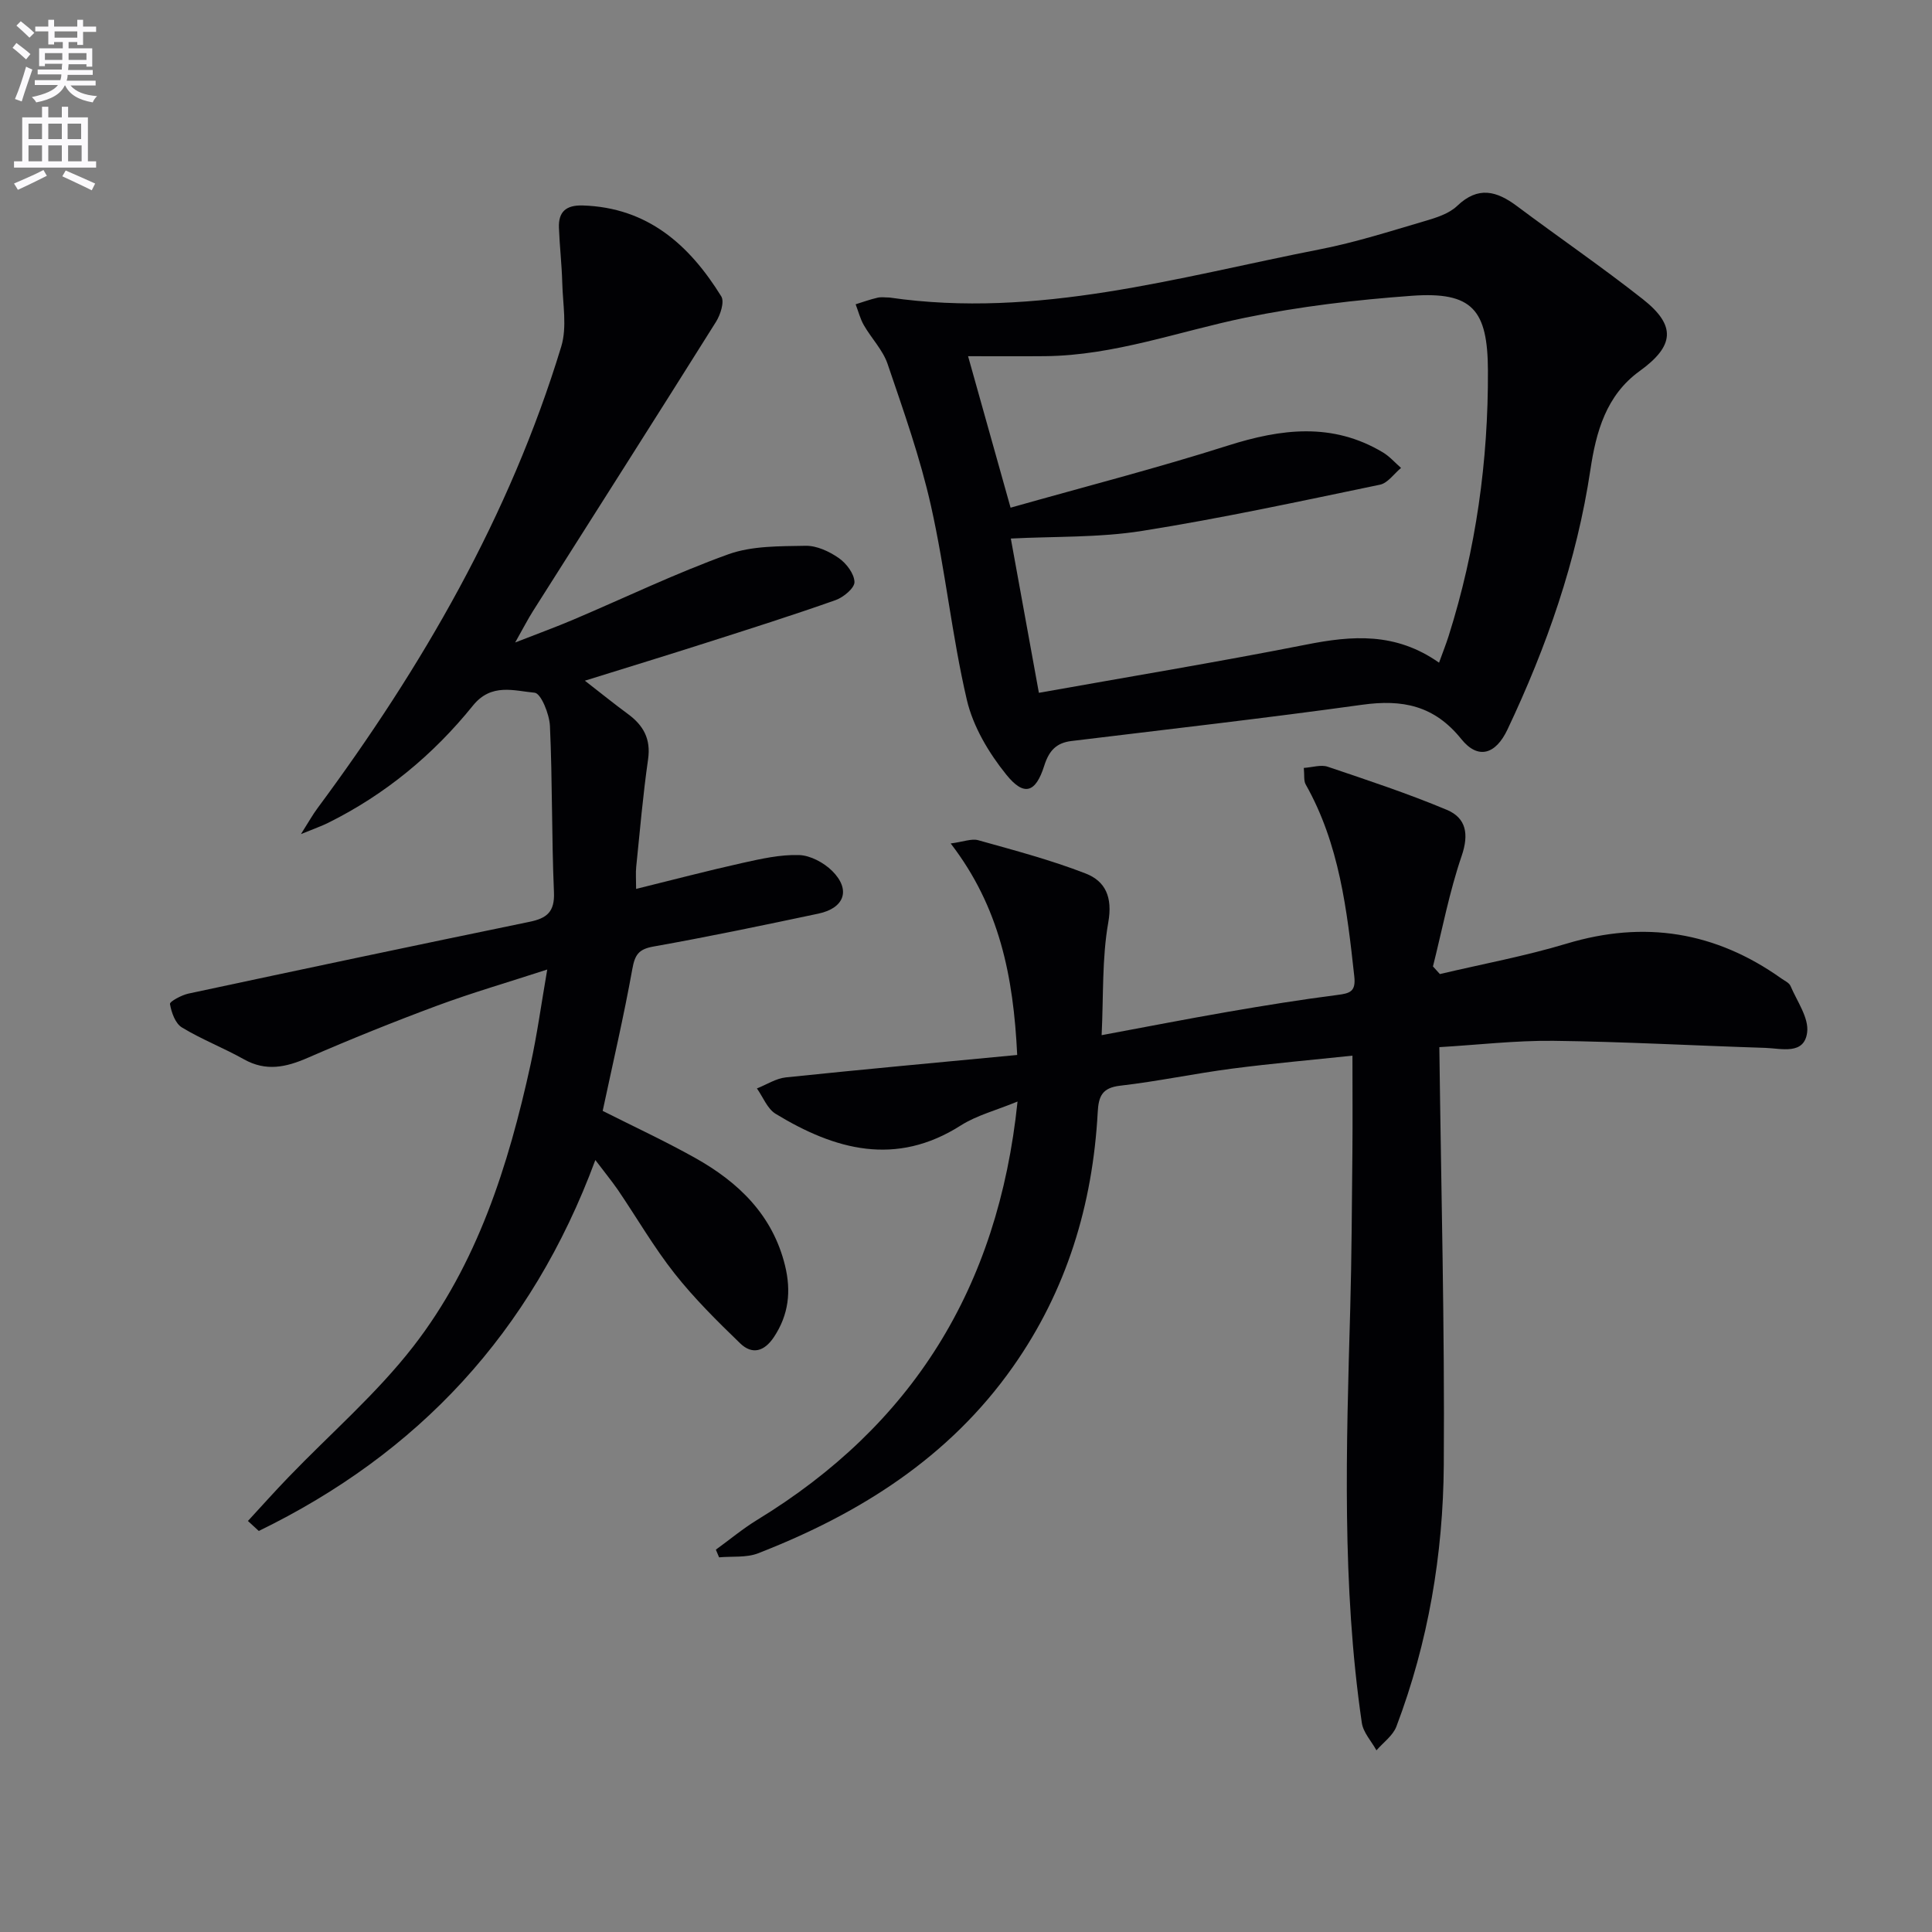 <svg enable-background="new 0 0 400 400" viewBox="0 0 400 400" xmlns="http://www.w3.org/2000/svg"><rect x="0" y="0" width="400" height="400" fill="#808080" stroke="none"/><path d="m2.6 9.9.8-1c.9.7 1.9 1.4 2.9 2.3l-.9 1.1c-1.1-1-2-1.8-2.8-2.4zm.5 10.6c.9-2.1 1.6-4.3 2.3-6.7.4.2.8.4 1.3.6-.7 2.1-1.5 4.3-2.2 6.6zm.3-15.2.9-.9c1 .8 2 1.6 2.8 2.4l-1 1c-.9-.9-1.8-1.7-2.7-2.5zm12.6-1.2h1.2v1.4h2.7v1.1h-2.7v2.7h-1.2v-.6h-1.8v1.3h4.9v3.8h-1.2v-.5h-3.7c0 .4-.1.9-.1 1.2h5.1v1h-5.2c0 .5-.1.9-.2 1.2h6v1h-5.2c1.1 1.3 2.9 2 5.5 2.2-.4.4-.7.8-.9 1.3-2.9-.5-4.8-1.6-5.7-3.5h-.1c-.8 1.7-2.7 2.9-5.9 3.5-.2-.4-.6-.8-.9-1.1 2.8-.6 4.6-1.4 5.4-2.5h-4.8v-1h5.3c.1-.3.2-.7.2-1.2h-4.9v-1h5c0-.4 0-.8.1-1.2h-3.6v.5h-1.2v-3.7h4.9v-1.3h-1.8v.5h-1.2v-2.7h-2.7v-1h2.7v-1.4h1.2v1.4h4.8zm-6.7 8.3h3.6c0-.4 0-.9 0-1.4h-3.6zm1.9-4.6h4.8v-1.3h-4.7v1.3zm6.7 3.2h-3.7v1.4h3.7z" fill="#fbfafc"/><path d="m8.7 22.1h1.3v2.2h2.8v-2.2h1.3v2.2h4.1v9.1h1.7v1.3h-17v-1.3h1.7v-9.1h4.1zm.3 13.1.7 1.2c-1.8.9-3.8 1.9-6 2.9-.2-.4-.5-.8-.8-1.3 2.3-1 4.4-1.9 6.1-2.8zm-3.1-6.4h2.8v-3.2h-2.8zm0 4.6h2.8v-3.3h-2.8zm4.1-4.6h2.8v-3.2h-2.8zm0 4.6h2.8v-3.3h-2.8zm3.6 1.9c2.1.9 4.1 1.8 6.1 2.7l-.7 1.4c-2.2-1.1-4.2-2-6.1-2.9zm3.2-9.7h-2.8v3.2h2.8zm-2.7 7.8h2.8v-3.3h-2.8z" fill="#fbfafc"/><g fill="#010104"><path d="m298 216.8c.37 29.61 1.12 58.06.92 86.5-.13 18.5-3.21 36.73-9.81 54.15-.72 1.9-2.72 3.31-4.13 4.94-1.04-1.89-2.74-3.69-3.03-5.7-4.16-28.46-3.21-57.07-2.4-85.68.3-10.82.34-21.65.45-32.48.06-6.44.01-12.89.01-19.97-8.27.88-16.63 1.61-24.94 2.69-7.74 1.01-15.39 2.64-23.14 3.53-3.75.43-4.48 2.18-4.66 5.5-1.04 19.14-6.43 36.91-17.55 52.7-13.23 18.8-31.78 30.45-52.78 38.62-2.43.94-5.36.58-8.06.83-.22-.53-.45-1.06-.67-1.59 2.85-2.06 5.56-4.33 8.55-6.16 31.97-19.52 49.9-47.84 53.91-86.62-4.46 1.84-8.44 2.85-11.73 4.94-13.47 8.58-26.07 5.08-38.36-2.4-1.72-1.05-2.6-3.47-3.87-5.25 2-.79 3.95-2.08 6.01-2.29 15.81-1.65 31.65-3.09 47.88-4.64-.78-16.31-3.66-30.65-13.77-43.79 2.66-.35 4.34-1.06 5.71-.67 7.46 2.09 15 4.08 22.21 6.88 4.12 1.59 5.63 4.91 4.71 10.12-1.32 7.43-.98 15.16-1.38 23.36 9.01-1.67 17.59-3.35 26.2-4.84 7.52-1.3 15.07-2.52 22.64-3.49 2.6-.33 3.82-.71 3.47-3.84-1.5-13.73-3.09-27.4-10.06-39.74-.44-.78-.24-1.92-.39-3.42 1.79-.12 3.55-.72 4.94-.25 8.29 2.8 16.61 5.55 24.67 8.93 4 1.68 4.62 5.01 3.07 9.54-2.54 7.43-4.02 15.23-5.94 22.88.48.53.95 1.06 1.43 1.58 8.75-2.07 17.64-3.71 26.24-6.3 16.12-4.86 30.82-2.48 44.46 7.21.67.48 1.62.89 1.9 1.56 1.35 3.18 3.83 6.6 3.44 9.62-.61 4.72-5.35 3.3-8.68 3.19-14.62-.46-29.24-1.28-43.87-1.46-7.9-.08-15.82.86-23.6 1.31z"/><path d="m123.26 240.17c-13.27 35.86-36.78 60.78-69.68 76.8-.75-.69-1.5-1.38-2.25-2.07 2.8-3.03 5.55-6.12 8.42-9.09 8.64-8.98 18.21-17.24 25.81-27.03 13.27-17.1 19.7-37.47 24.29-58.39 1.34-6.12 2.19-12.35 3.45-19.66-8.2 2.67-15.58 4.81-22.76 7.47-9.02 3.35-17.96 6.95-26.78 10.79-4.53 1.98-8.68 2.9-13.27.32-4.19-2.35-8.73-4.1-12.83-6.59-1.37-.83-2.17-3.1-2.47-4.85-.09-.51 2.39-1.85 3.84-2.16 23.51-5.03 47.02-10 70.57-14.85 3.62-.74 5.27-2.05 5.09-6.15-.49-11.46-.31-22.95-.83-34.4-.11-2.46-1.86-6.77-3.17-6.89-4.26-.39-8.96-2.06-12.77 2.66-8.23 10.2-18.22 18.46-30.04 24.31-1.31.65-2.7 1.12-5.57 2.3 1.63-2.57 2.42-4 3.39-5.31 21.72-29.3 39.82-60.54 50.5-95.63 1.23-4.05.32-8.78.21-13.19-.1-3.81-.55-7.61-.69-11.42-.12-3.31 1.49-4.7 4.93-4.6 13.44.42 22.09 8.17 28.68 18.82.7 1.13-.17 3.8-1.09 5.27-12.55 20.01-25.25 39.92-37.88 59.87-1.06 1.67-1.96 3.44-3.7 6.52 4.84-1.89 8.47-3.21 12.02-4.72 10.7-4.54 21.2-9.61 32.11-13.54 4.93-1.77 10.65-1.66 16.02-1.76 2.29-.04 4.88 1.17 6.84 2.53 1.57 1.09 3.21 3.24 3.26 4.97.03 1.25-2.28 3.17-3.92 3.75-8.89 3.14-17.88 5.99-26.87 8.86-8.03 2.57-16.08 5.03-25.03 7.82 3.53 2.74 6.18 4.89 8.92 6.9 3.2 2.35 4.77 5.15 4.17 9.36-1.06 7.39-1.7 14.84-2.46 22.28-.13 1.27-.02 2.57-.02 4.57 7.59-1.87 14.76-3.76 21.99-5.37 3.86-.86 7.84-1.76 11.74-1.64 2.35.07 5.13 1.57 6.86 3.28 3.9 3.88 2.58 7.7-2.86 8.85-11.36 2.4-22.72 4.78-34.14 6.81-3.11.55-3.85 1.74-4.38 4.69-1.76 9.78-4.03 19.47-6.13 29.34 6.26 3.16 12.84 6.21 19.15 9.74 8.98 5.03 16.05 11.82 18.61 22.31 1.28 5.27.77 10.14-2.31 14.78-2.02 3.03-4.52 3.67-6.98 1.3-4.76-4.6-9.5-9.29-13.59-14.47-4.31-5.46-7.82-11.55-11.74-17.32-1.32-1.9-2.79-3.69-4.66-6.17z"/><path d="m184.15 61.6c30.61 4.45 59.76-4.23 89.22-10 7.3-1.43 14.44-3.72 21.59-5.82 2.36-.69 5.02-1.52 6.72-3.14 4.36-4.17 8.19-3.11 12.4.04 8.65 6.47 17.57 12.58 26.05 19.26 6.95 5.48 6.55 9.68-.68 14.9-6.94 5.02-9 12.61-10.17 20.39-2.83 18.89-9.05 36.65-17.18 53.82-2.43 5.14-6.08 6.28-9.55 1.97-5.61-6.98-12.2-8.26-20.51-7.11-20.03 2.78-40.14 5.07-60.21 7.51-3.15.38-4.65 2.02-5.63 5.11-1.77 5.61-4.17 6.43-7.85 1.86-3.63-4.49-6.89-9.97-8.18-15.51-3.08-13.22-4.44-26.84-7.41-40.09-2.23-9.99-5.69-19.72-8.99-29.43-.98-2.89-3.35-5.3-4.91-8.02-.77-1.33-1.15-2.89-1.71-4.34 1.5-.47 2.99-1.01 4.52-1.36.78-.19 1.65-.04 2.48-.04zm113.79 75.6c.78-2.17 1.45-3.84 1.99-5.54 5.65-17.88 8.21-36.19 8.13-54.94-.05-12.58-3.2-16.39-15.78-15.48-11.55.84-23.16 2.2-34.49 4.54-13.77 2.84-27.11 7.82-41.4 7.96-5.28.05-10.57.01-15.96.01 2.74 9.78 5.58 19.88 8.8 31.36 15.44-4.37 30.32-8.19 44.94-12.84 11.07-3.52 21.7-4.86 32.14 1.39 1.4.84 2.52 2.14 3.76 3.22-1.45 1.2-2.74 3.13-4.36 3.47-16.38 3.4-32.75 6.95-49.26 9.57-8.92 1.42-18.11 1.11-27.17 1.58 1.9 10.42 3.78 20.79 5.81 31.94 18.59-3.32 37.05-6.37 55.39-9.99 9.45-1.87 18.45-2.59 27.46 3.75z"/></g></svg>